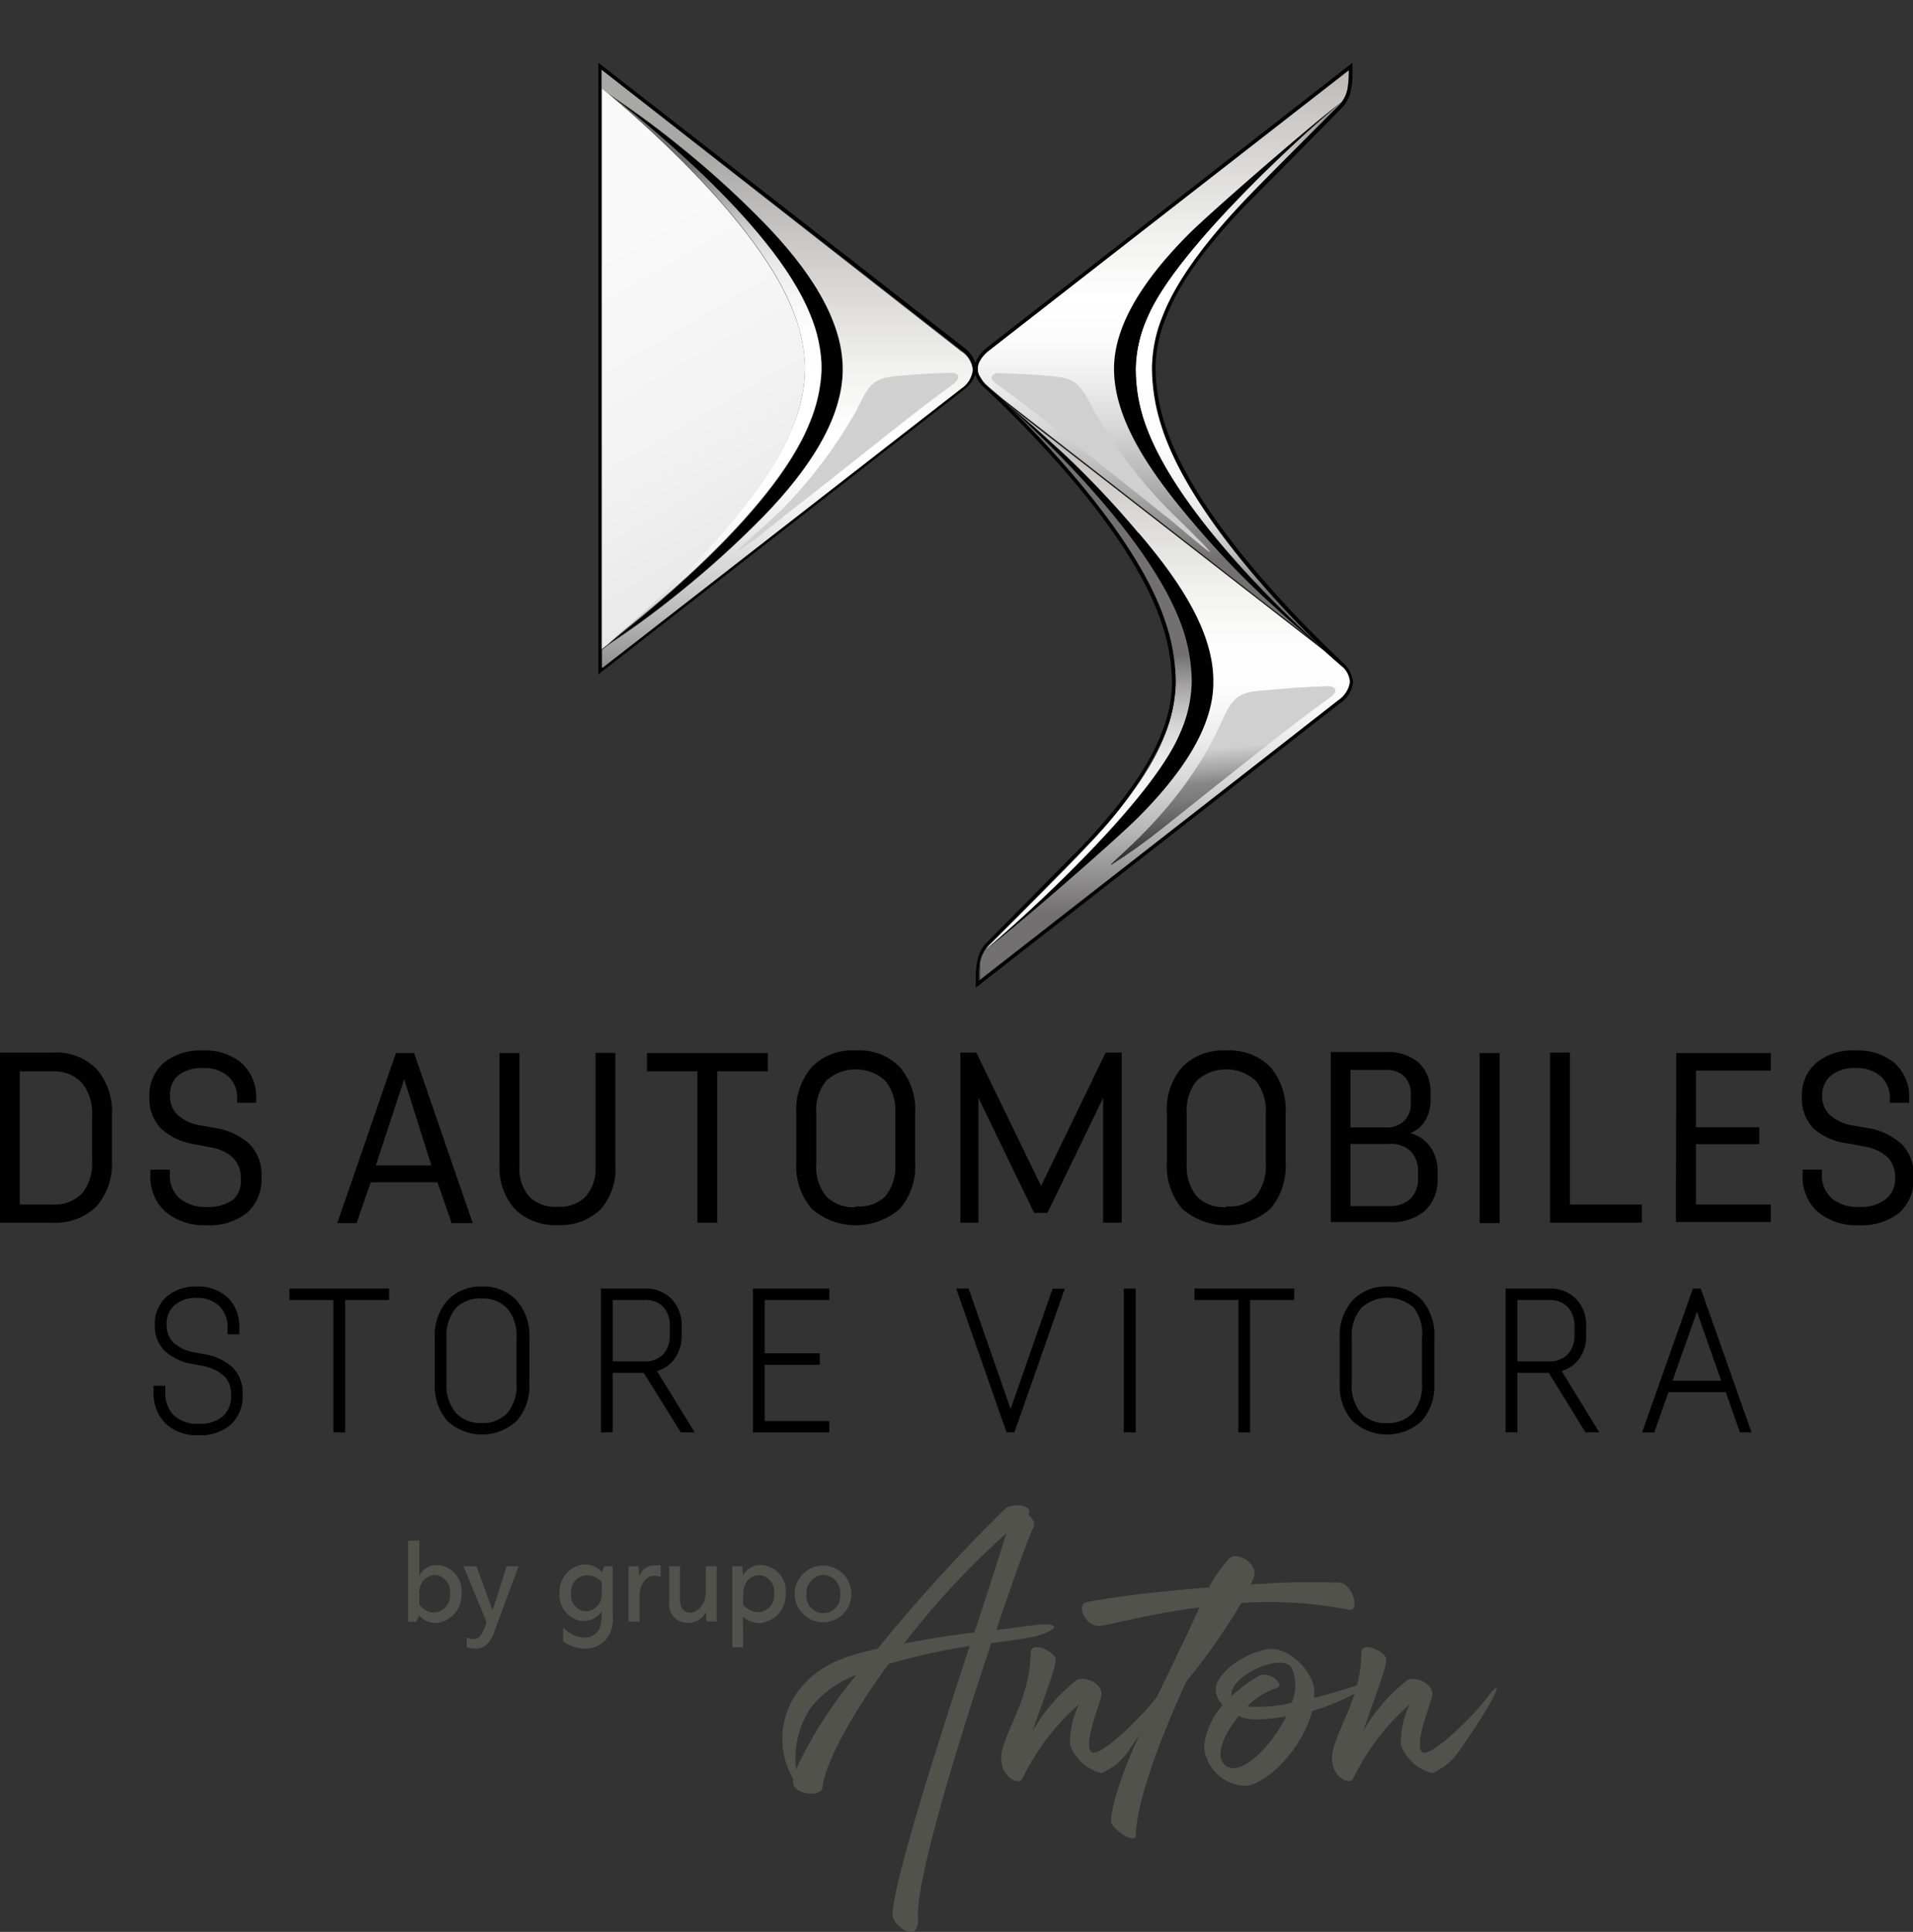 <svg xmlns="http://www.w3.org/2000/svg" xmlns:xlink="http://www.w3.org/1999/xlink" viewBox="0 0 135.04 136.33"><rect x="0" y="0" width="135.04" height="136.33" fill="#333333" stroke="none"/><defs><style>.cls-1,.cls-25{fill:none;}.cls-2{isolation:isolate;}.cls-3{fill:#010101;}.cls-4{fill:#52524d;}.cls-5{clip-path:url(#clip-path);}.cls-6{fill:url(#Degradado_sin_nombre_9);}.cls-7{clip-path:url(#clip-path-2);}.cls-8{fill:url(#Degradado_sin_nombre_10);}.cls-9{clip-path:url(#clip-path-3);}.cls-10{fill:url(#Degradado_sin_nombre_9-2);}.cls-11{clip-path:url(#clip-path-4);}.cls-12{fill:url(#Degradado_sin_nombre_7);}.cls-13{clip-path:url(#clip-path-5);}.cls-14{fill:url(#Degradado_sin_nombre_7-2);}.cls-15{clip-path:url(#clip-path-6);}.cls-16{fill:url(#Degradado_sin_nombre_6);}.cls-17{clip-path:url(#clip-path-7);}.cls-18{fill:url(#Degradado_sin_nombre_7-3);}.cls-19{clip-path:url(#clip-path-8);}.cls-20{fill:url(#Degradado_sin_nombre_10-2);}.cls-21{clip-path:url(#clip-path-9);}.cls-22{fill:url(#Degradado_sin_nombre_9-3);}.cls-23{clip-path:url(#clip-path-10);}.cls-24{fill:url(#Degradado_sin_nombre_10-3);}.cls-25{stroke:#010101;stroke-miterlimit:10;stroke-width:0.5px;}</style><clipPath id="clip-path" transform="translate(0 4.43)"><path class="cls-1" d="M82.25,39.46A13.2,13.2,0,0,1,83,43.68a10.51,10.51,0,0,1-.73,3.68c-.89,2.35-2.81,5.06-5.73,8.12-1,1.08-5.29,5.37-6.73,6.8a2.41,2.41,0,0,0-.62,1.21s0,.07,0,.1,0,.06,0,.09,0,.09,0,.13,0,.07,0,.09,0,.12,0,.19v.09c0,.09,0,.18,0,.27v.32L94.46,45a1.79,1.79,0,0,0,.82-1.32,1.56,1.56,0,0,0-.54-1.08l-1.35-1.18L70.75,23.83c4,3.85,9.65,10.13,11.5,15.63"/></clipPath><linearGradient id="Degradado_sin_nombre_9" x1="-4346.93" y1="-2179.84" x2="-4346.01" y2="-2179.84" gradientTransform="matrix(0, 44.44, 44.44, 0, 96952.59, 193202.27)" gradientUnits="userSpaceOnUse"><stop offset="0" stop-color="#a8a8a7"/><stop offset="0.04" stop-color="#a8a8a7"/><stop offset="0.2" stop-color="#cccbca"/><stop offset="0.4" stop-color="#f1f1f0"/><stop offset="0.51" stop-color="#fff"/><stop offset="0.58" stop-color="#fcfcfc"/><stop offset="0.65" stop-color="#efeeee"/><stop offset="0.73" stop-color="#d9d8d8"/><stop offset="0.81" stop-color="#bbbaba"/><stop offset="0.89" stop-color="#959495"/><stop offset="0.96" stop-color="#727070"/><stop offset="1" stop-color="#727070"/></linearGradient><clipPath id="clip-path-2" transform="translate(0 4.43)"><path class="cls-1" d="M93.62,44c-1,0-3,.16-4.77.32s-2,.85-2.79,2.56c-2.8,6-7.8,9.58-7.64,9.74A41,41,0,0,0,82,54.07c5.34-4.25,9.22-7.37,11.85-9.25.32-.2.46-.43.41-.59s-.23-.25-.62-.25l0,0"/></clipPath><linearGradient id="Degradado_sin_nombre_10" x1="-4118.81" y1="-1959.47" x2="-4117.89" y2="-1959.47" gradientTransform="matrix(1.07, 12.28, 12.28, -1.07, 28579.25, 48533.04)" gradientUnits="userSpaceOnUse"><stop offset="0" stop-color="#d0d0d0"/><stop offset="0.15" stop-color="#9e9e9e"/><stop offset="0.21" stop-color="#878787"/><stop offset="0.3" stop-color="#7c7c7c"/><stop offset="0.46" stop-color="#5b5b5b"/><stop offset="0.67" stop-color="#242424"/><stop offset="0.81" stop-color="#010101"/><stop offset="1" stop-color="#010101"/></linearGradient><clipPath id="clip-path-3" transform="translate(0 4.43)"><path class="cls-1" d="M69.84,20.27a2.36,2.36,0,0,0-.76.93,1.29,1.29,0,0,0,0,.78,2.08,2.08,0,0,0,.48.68c.18.19,1.28,1.1,1.28,1.1L93.41,41.33c-3.92-3.85-9.51-10.06-11.32-15.52a13.2,13.2,0,0,1-.73-4.22,10.46,10.46,0,0,1,.73-3.67c.89-2.35,2.83-5.07,5.73-8.13.94-1,4.77-4.84,6.73-6.78a2.26,2.26,0,0,0,.62-1.23,4.6,4.6,0,0,0,.09-1V.5Z"/></clipPath><linearGradient id="Degradado_sin_nombre_9-2" x1="-4346.64" y1="-2179.54" x2="-4345.72" y2="-2179.54" gradientTransform="matrix(0, 44.3, 44.3, 0, 96633.43, 192556.32)" xlink:href="#Degradado_sin_nombre_9"/><clipPath id="clip-path-4" transform="translate(0 4.43)"><path class="cls-1" d="M81,18a9.16,9.16,0,0,0-.82,3.56,11.58,11.58,0,0,0,.66,3.9c2.32,6.65,11,14.45,12.53,15.82-3.93-3.86-9.52-10-11.3-15.5a13.2,13.2,0,0,1-.73-4.22,10.46,10.46,0,0,1,.73-3.67c.89-2.35,2.83-5.07,5.73-8.13.93-1,4.77-4.84,6.73-6.78a2.61,2.61,0,0,0,.23-.25C92.77,4.34,83.07,13,81,18"/></clipPath><linearGradient id="Degradado_sin_nombre_7" x1="-4505.01" y1="-2374.46" x2="-4504.09" y2="-2374.46" gradientTransform="matrix(0, -41.83, -41.83, 0, -99236.79, -188400.31)" gradientUnits="userSpaceOnUse"><stop offset="0" stop-color="#727070"/><stop offset="0.04" stop-color="#727070"/><stop offset="0.06" stop-color="#868585"/><stop offset="0.09" stop-color="#a6a5a4"/><stop offset="0.12" stop-color="#c3c1c1"/><stop offset="0.16" stop-color="#d8d8d8"/><stop offset="0.2" stop-color="#eaeaea"/><stop offset="0.26" stop-color="#f6f6f6"/><stop offset="0.33" stop-color="#fefefe"/><stop offset="0.51" stop-color="#fff"/><stop offset="0.65" stop-color="#fefefe"/><stop offset="0.72" stop-color="#f5f5f5"/><stop offset="0.78" stop-color="#e9e8e8"/><stop offset="0.83" stop-color="#d6d6d6"/><stop offset="0.87" stop-color="#bdbcbc"/><stop offset="0.91" stop-color="#a09e9e"/><stop offset="0.95" stop-color="#7c7b7c"/><stop offset="0.96" stop-color="#727070"/><stop offset="1" stop-color="#727070"/></linearGradient><clipPath id="clip-path-5" transform="translate(0 4.43)"><path class="cls-1" d="M70.79,23.85C74.74,27.71,80.43,34,82.25,39.48A13.26,13.26,0,0,1,83,43.71a10.5,10.5,0,0,1-.73,3.67c-.89,2.35-2.81,5.07-5.73,8.13-1,1.07-5.29,5.36-6.73,6.8a1.46,1.46,0,0,0-.2.25c2-1.6,11.68-10.25,13.76-15.29a9.34,9.34,0,0,0,.82-3.56,11.89,11.89,0,0,0-.66-3.91c-2.38-6.68-11.25-14.65-12.72-15.95Z"/></clipPath><linearGradient id="Degradado_sin_nombre_7-2" x1="-4504.67" y1="-2374.1" x2="-4503.75" y2="-2374.1" gradientTransform="matrix(0, -41.99, -41.99, 0, -99603.51, -189068.24)" xlink:href="#Degradado_sin_nombre_7"/><clipPath id="clip-path-6" transform="translate(0 4.43)"><path class="cls-1" d="M42.47,1.78v39.6l.41-.32c1.53-1.3,10.77-9,13.19-15.64a11.06,11.06,0,0,0,.76-3.83,10.75,10.75,0,0,0-.76-3.83C53.65,11.16,44.41,3.42,42.88,2.12l-.41-.34Z"/></clipPath><linearGradient id="Degradado_sin_nombre_6" x1="-4287.8" y1="-2222.18" x2="-4286.88" y2="-2222.18" gradientTransform="matrix(18.6, 32.21, 32.21, -18.6, 151362.91, 96799.07)" gradientUnits="userSpaceOnUse"><stop offset="0" stop-color="#f9f9f9"/><stop offset="0.02" stop-color="#f9f9f9"/><stop offset="0.4" stop-color="#f3f3f3"/><stop offset="0.73" stop-color="#e9e9e9"/><stop offset="0.96" stop-color="#c7c6c6"/><stop offset="1" stop-color="#c7c6c6"/></linearGradient><clipPath id="clip-path-7" transform="translate(0 4.43)"><path class="cls-1" d="M42.88,2.1c1.53,1.3,10.77,9,13.19,15.63a11.11,11.11,0,0,1,.76,3.84,10.75,10.75,0,0,1-.76,3.83C53.65,32,44.41,39.74,42.88,41c1.65-1.3,11.66-9,14.29-15.64A10.77,10.77,0,0,0,58,21.57a10.12,10.12,0,0,0-.82-3.84C54.52,11.14,44.5,3.38,42.88,2.1Z"/></clipPath><linearGradient id="Degradado_sin_nombre_7-3" x1="-4504.17" y1="-2373.49" x2="-4503.25" y2="-2373.49" gradientTransform="matrix(0, -42.27, -42.27, 0, -100275.09, -190342.09)" xlink:href="#Degradado_sin_nombre_7"/><clipPath id="clip-path-8" transform="translate(0 4.43)"><path class="cls-1" d="M70.64,21.89c-.37,0-.55.07-.62.25s.09.36.41.59c2.62,1.87,6.5,5,11.84,9.25.35.25,3.09,2.62,3.15,2.55s-2.55-2.62-2.87-2.92a33.54,33.54,0,0,1-5.25-6.92c-.87-1.66-1.16-2.39-2.79-2.55s-2.85-.21-3.83-.23c0,0,0,0,0,0"/></clipPath><linearGradient id="Degradado_sin_nombre_10-2" x1="-4179.03" y1="-2635.57" x2="-4178.11" y2="-2635.57" gradientTransform="translate(-36947.82 48739.16) rotate(95) scale(12.38)" xlink:href="#Degradado_sin_nombre_10"/><clipPath id="clip-path-9" transform="translate(0 4.43)"><path class="cls-1" d="M42.47.5V1.8l.41.32c1.44,1,3,2.06,5,3.68a67.83,67.83,0,0,1,6,5.43c3.17,3.26,5.61,6.85,5.61,10.38S57.08,28.73,53.91,32a67.83,67.83,0,0,1-6,5.43c-2,1.62-3.54,2.69-5,3.67,0,0,0,0,0,0l-.41.32v1.3L67.85,23a1.82,1.82,0,0,0,.82-1.32,1.75,1.75,0,0,0-.82-1.32Z"/></clipPath><linearGradient id="Degradado_sin_nombre_9-3" x1="-4349.1" y1="-2182.52" x2="-4348.18" y2="-2182.52" gradientTransform="matrix(0, 45.76, 45.76, 0, 99929.99, 199024.52)" xlink:href="#Degradado_sin_nombre_9"/><clipPath id="clip-path-10" transform="translate(0 4.43)"><path class="cls-1" d="M67,21.89c-1,0-2.1.07-3.84.23s-1.92.89-2.78,2.55a33.39,33.39,0,0,1-5.25,6.92c-.32.32-.66.61-1,.93-1.53,1.37-2.19,2-2.16,2a17.34,17.34,0,0,0,2.41-1.76c.37-.25.71-.55,1-.8,5.39-4.17,9.22-7.37,11.85-9.24.29-.21.43-.43.41-.59s-.23-.26-.62-.26c0,0,0,0,0,0"/></clipPath><linearGradient id="Degradado_sin_nombre_10-3" x1="-4119.43" y1="-1960.11" x2="-4118.51" y2="-1960.11" gradientTransform="matrix(1.08, 12.31, 12.31, -1.08, 28635.56, 48644.21)" xlink:href="#Degradado_sin_nombre_10"/></defs><g id="Capa_2" data-name="Capa 2"><g id="Capa_1-2" data-name="Capa 1"><g class="cls-2"><path class="cls-3" d="M3.71,81.85H0v-12H3.71A4,4,0,0,1,6.81,71,4.59,4.59,0,0,1,7.9,74.32v3.1A4.58,4.58,0,0,1,6.81,80.7,4.08,4.08,0,0,1,3.71,81.85Zm0-10.68H1.4v9.4H3.71a2.69,2.69,0,0,0,2.08-.78,3.35,3.35,0,0,0,.71-2.3V74.25A3.31,3.31,0,0,0,5.79,72,2.66,2.66,0,0,0,3.71,71.17Z" transform="translate(0 4.43)"/><path class="cls-3" d="M14.33,70.94a2.65,2.65,0,0,0-1.75.52A1.77,1.77,0,0,0,12,72.9a1.8,1.8,0,0,0,.54,1.35,3.17,3.17,0,0,0,1.64.74l1,.18a4.58,4.58,0,0,1,2.47,1.17,3.1,3.1,0,0,1,.81,2.25,3.19,3.19,0,0,1-1,2.55,4.3,4.3,0,0,1-2.9.89,4.24,4.24,0,0,1-2.94-1,3.34,3.34,0,0,1-1-2.62v-.3h1.37v.3a2.15,2.15,0,0,0,.68,1.72,2.85,2.85,0,0,0,1.94.61,2.92,2.92,0,0,0,1.88-.54A1.86,1.86,0,0,0,17,78.72a2,2,0,0,0-.54-1.44,3.13,3.13,0,0,0-1.69-.76l-1-.2a4.39,4.39,0,0,1-2.42-1.13,3,3,0,0,1-.8-2.18,3,3,0,0,1,1-2.43,4.07,4.07,0,0,1,2.77-.88,3.94,3.94,0,0,1,2.76.91,3.23,3.23,0,0,1,1,2.51v.27H16.74v-.27a2,2,0,0,0-.64-1.6A2.53,2.53,0,0,0,14.33,70.94Z" transform="translate(0 4.43)"/><path class="cls-3" d="M26.17,79l-1,2.88H23.81l4.14-12h1.28l4.14,12H31.88l-1-2.88Zm2.36-7.27-2,6.08h3.92Z" transform="translate(0 4.43)"/><path class="cls-3" d="M35.26,77.82V69.88h1.41v8A3,3,0,0,0,37.35,80a2.62,2.62,0,0,0,2,.73,2.58,2.58,0,0,0,2-.73,3,3,0,0,0,.69-2.13v-8h1.4v7.94a4.29,4.29,0,0,1-1.06,3.12,4.06,4.06,0,0,1-3,1.09,4.09,4.09,0,0,1-3-1.09A4.33,4.33,0,0,1,35.26,77.82Z" transform="translate(0 4.43)"/><path class="cls-3" d="M50.63,81.85h-1.4V71.17H45.67V69.88H54.2v1.29H50.63Z" transform="translate(0 4.43)"/><path class="cls-3" d="M60.41,69.7a4,4,0,0,1,3.1,1.16,4.59,4.59,0,0,1,1.09,3.28V77.6a4.58,4.58,0,0,1-1.09,3.28,4.74,4.74,0,0,1-6.2,0,4.6,4.6,0,0,1-1.1-3.27V74.14a4.6,4.6,0,0,1,1.1-3.28A4,4,0,0,1,60.41,69.7Zm0,11A2.66,2.66,0,0,0,62.49,80a3.34,3.34,0,0,0,.71-2.29v-3.6a3.31,3.31,0,0,0-.71-2.28,3.1,3.1,0,0,0-4.16,0,3.26,3.26,0,0,0-.71,2.28v3.6A3.29,3.29,0,0,0,58.33,80,2.64,2.64,0,0,0,60.41,80.75Z" transform="translate(0 4.43)"/><path class="cls-3" d="M73.94,81.16H73l-3.93-8.11v8.8H67.79v-12h1.13l4.57,9.41,4.56-9.41h1.13v12H77.87v-8.8Z" transform="translate(0 4.43)"/><path class="cls-3" d="M86.56,69.7a4.05,4.05,0,0,1,3.11,1.16,4.63,4.63,0,0,1,1.08,3.28V77.6a4.62,4.62,0,0,1-1.08,3.28,4.75,4.75,0,0,1-6.21,0,4.6,4.6,0,0,1-1.09-3.27V74.14a4.59,4.59,0,0,1,1.09-3.28A4.06,4.06,0,0,1,86.56,69.7Zm0,11A2.64,2.64,0,0,0,88.64,80a3.34,3.34,0,0,0,.71-2.29v-3.6a3.31,3.31,0,0,0-.71-2.28,3.1,3.1,0,0,0-4.16,0,3.31,3.31,0,0,0-.71,2.28v3.6A3.34,3.34,0,0,0,84.48,80,2.66,2.66,0,0,0,86.56,80.75Z" transform="translate(0 4.43)"/><path class="cls-3" d="M101.48,78.41v.32A3,3,0,0,1,100.6,81a3.56,3.56,0,0,1-2.5.81H93.94v-12h3.87a3.36,3.36,0,0,1,2.34.75,2.8,2.8,0,0,1,.83,2.16v.45a2.75,2.75,0,0,1-.36,1.46,2.19,2.19,0,0,1-1.06.9,2.6,2.6,0,0,1,1.43,1A3.1,3.1,0,0,1,101.48,78.41Zm-3.69-7.34H95.33v4.06h2.46a1.79,1.79,0,0,0,1.33-.46,1.67,1.67,0,0,0,.47-1.28v-.56a1.74,1.74,0,0,0-.47-1.31A1.83,1.83,0,0,0,97.79,71.07Zm-2.46,5.22v4.39H98.1a2.06,2.06,0,0,0,1.47-.52,2,2,0,0,0,.53-1.48v-.4a2,2,0,0,0-.52-1.47,2,2,0,0,0-1.48-.52Z" transform="translate(0 4.43)"/><path class="cls-3" d="M105.86,69.88v12h-1.41v-12Z" transform="translate(0 4.43)"/><path class="cls-3" d="M109.42,81.85v-12h1.4V80.57h5.08v1.28Z" transform="translate(0 4.43)"/><path class="cls-3" d="M118.33,69.88H125v1.24h-5.28v4h4.47v1.19h-4.47v4.26H125v1.23h-6.7Z" transform="translate(0 4.43)"/><path class="cls-3" d="M131,70.94a2.64,2.64,0,0,0-1.74.52,1.77,1.77,0,0,0-.63,1.44,1.8,1.8,0,0,0,.54,1.35,3.13,3.13,0,0,0,1.64.74l1,.18a4.58,4.58,0,0,1,2.46,1.17,3.11,3.11,0,0,1,.82,2.25,3.23,3.23,0,0,1-1,2.55,4.3,4.3,0,0,1-2.9.89,4.24,4.24,0,0,1-2.94-1,3.34,3.34,0,0,1-1-2.62v-.3h1.36v.3a2.15,2.15,0,0,0,.69,1.72,2.84,2.84,0,0,0,1.94.61,2.87,2.87,0,0,0,1.87-.54,1.84,1.84,0,0,0,.67-1.53,2,2,0,0,0-.54-1.44,3.17,3.17,0,0,0-1.69-.76l-1-.2A4.46,4.46,0,0,1,128,75.19a3,3,0,0,1-.8-2.18,3,3,0,0,1,1-2.43A4.07,4.07,0,0,1,131,69.7a4,4,0,0,1,2.77.91,3.23,3.23,0,0,1,1,2.51v.27H133.4v-.27a2,2,0,0,0-.64-1.6A2.54,2.54,0,0,0,131,70.94Z" transform="translate(0 4.43)"/></g><path class="cls-4" d="M73.26,111c-.54.15-1.75.31-3.29.53-2.37,7.1-5.31,16.64-5.17,19.37.11,2-1.82.51-1.79-.18,0-2.15,3-11.53,5.44-19A43.15,43.15,0,0,0,62.72,113c-2.65,3.62-4.48,7-4.66,8.7-.05.76-2.33.52-2.06-.58a5.61,5.61,0,0,1,.65-6.58c1.07-1.23,2.39-2,5.3-2.62A118,118,0,0,1,71,102c.71-.44,2-.13,1.58.45.34.29.54.7.36.94s-1.27,3.23-2.62,7.21l2.8-.36C74.33,110.08,75.21,110.37,73.26,111Zm-12.8,2.77a7.22,7.22,0,0,0-3.27,2.37,6.51,6.51,0,0,0-1,4.28A30.89,30.89,0,0,1,60.46,113.77Zm8.32-3c1-3,1.79-5.5,2.26-7a57.53,57.53,0,0,0-7.23,7.79C65.18,111.29,66.81,111,68.78,110.77Z" transform="translate(0 4.43)"/><path class="cls-4" d="M74.51,112.61c.11.51-1.19,3.76-1.61,5.1A12.45,12.45,0,0,1,76,114.13c.56-.31,2,.27,1.72,1.23s-1.23,3.4-.67,3.85,3.65-2.57,4.63-3.92,1-.51-1.92,3.68a4.33,4.33,0,0,1-2,1.72,3.11,3.11,0,0,1-2.22-2,6.06,6.06,0,0,1,.63-2.86,16.44,16.44,0,0,0-4,5.26c-.25.49-1.61-.12-1.48-1.66s2.06-4,2.06-7.25C72.83,111.33,74.4,112.12,74.51,112.61Z" transform="translate(0 4.43)"/><path class="cls-4" d="M85.34,107.59a9.57,9.57,0,0,1,1.48-2.08c.56-.45,1.81.38,1.74,1.1a3.41,3.41,0,0,1-.27.78,56.07,56.07,0,0,1,6.34-.13c.85.13,1.43,2.1.56,1.9a29.24,29.24,0,0,0-7.57-.47,43.66,43.66,0,0,1-3.89,5.55c-1.77,3.9-3.45,8.22-3.56,10.84,0,.71-1.81-.47-1.75-1.08.34-3.4,3.81-9.56,6.25-15-3.7.47-6.47,1.3-7.12,1.3-1,0-1.59-1.57-.83-1.68C79.39,108.13,82.47,107.82,85.34,107.59Z" transform="translate(0 4.43)"/><path class="cls-4" d="M86.32,115.88a1.48,1.48,0,0,1-.47-1.37c.45-1.34,2.47-2.42,3.72-2.57,1.48-.16,3.27,1.72,3.2,3.08,0,.14,0,.25,0,.36,1.41-.36,2.66-.74,3.11-.91,1.21-.47.54.44-2,1.41a9.63,9.63,0,0,1-1.25.42c-.67,2.55-2.87,4.86-4.5,5.28a3,3,0,0,1-3.13-2.75A5.19,5.19,0,0,1,86.32,115.88Zm4.48.8a13.22,13.22,0,0,1-2.26.23,2.51,2.51,0,0,1-1.1-.25c-1,1.23-1.63,2.66-1.09,3.33C87.31,121.23,89.66,119,90.8,116.68Zm-2-2.82c.8-.47,2,.67,1.3.83a5.14,5.14,0,0,0-2.06,1.3,10.61,10.61,0,0,0,3.13-.25,3,3,0,0,0,0-2.48c-.67-1.1-4.45.58-4.23,2A10.92,10.92,0,0,1,88.81,113.86Z" transform="translate(0 4.43)"/><path class="cls-4" d="M97.85,112.61c.11.51-1.19,3.76-1.61,5.1a12.45,12.45,0,0,1,3.11-3.58c.56-.31,2,.27,1.72,1.23s-1.23,3.4-.67,3.85,3.65-2.57,4.64-3.92,1-.51-1.93,3.68a4.33,4.33,0,0,1-2,1.72,3.12,3.12,0,0,1-2.22-2,6.06,6.06,0,0,1,.63-2.86,16.44,16.44,0,0,0-4,5.26c-.25.49-1.61-.12-1.48-1.66s2.06-4,2.06-7.25C96.17,111.33,97.74,112.12,97.85,112.61Z" transform="translate(0 4.43)"/><path class="cls-4" d="M29.6,104.28v2.48h0a1.39,1.39,0,0,1,1.27-.75,1.83,1.83,0,0,1,1.71,2,2,2,0,0,1-1.81,2.1,1.62,1.62,0,0,1-1.19-.54l-.2.45h-.57v-5.72Zm0,4.52a1.38,1.38,0,0,0,1,.57A1.22,1.22,0,0,0,31.77,108a1.19,1.19,0,0,0-1.07-1.3,1.21,1.21,0,0,0-1.1,1.33Z" transform="translate(0 4.43)"/><path class="cls-4" d="M33.64,106.1l1.13,3.11h0l1-3.11h.83l-1.73,4.68c-.29.78-.72,1.13-1.32,1.13a2.07,2.07,0,0,1-.6-.1v-.69a1.43,1.43,0,0,0,.49.12c.48,0,.68-.51.91-1.2l-1.63-3.94Z" transform="translate(0 4.43)"/><path class="cls-4" d="M42.65,106.1h.6v3.43a2.28,2.28,0,0,1-.58,1.85,2,2,0,0,1-1.42.53,2.65,2.65,0,0,1-1.5-.51v-1a2.19,2.19,0,0,0,1.53.74,1.2,1.2,0,0,0,1.08-.72,3.66,3.66,0,0,0,.12-1.15v0a1.62,1.62,0,0,1-1.28.7,1.83,1.83,0,0,1-1.7-2,1.91,1.91,0,0,1,1.8-2,1.66,1.66,0,0,1,1.19.54Zm-.17,1.12a1.43,1.43,0,0,0-1-.49A1.16,1.16,0,0,0,40.31,108a1.14,1.14,0,0,0,1.06,1.28,1.21,1.21,0,0,0,1.11-1.35Z" transform="translate(0 4.43)"/><path class="cls-4" d="M46.64,106.87a1,1,0,0,0-.42-.11c-.63,0-1.08.67-1.08,1.45V110h-.77v-3.9h.7l.06.73h0a1.08,1.08,0,0,1,1.08-.79,1.78,1.78,0,0,1,.42,0Z" transform="translate(0 4.43)"/><path class="cls-4" d="M48,106.1v2.35c0,.44.16.92.74.92s1.08-.72,1.08-1.43V106.1h.77V110h-.71l-.05-.66h0a1.4,1.4,0,0,1-1.26.75,1.29,1.29,0,0,1-1.33-1.43V106.1Z" transform="translate(0 4.43)"/><path class="cls-4" d="M52.46,111.81h-.77V106.1h.71l.05.65h0a1.41,1.41,0,0,1,1.28-.74,1.83,1.83,0,0,1,1.73,2,2,2,0,0,1-1.85,2.1,1.83,1.83,0,0,1-1.17-.45Zm0-3a1.52,1.52,0,0,0,1.07.53A1.19,1.19,0,0,0,54.65,108a1.16,1.16,0,0,0-1.06-1.28c-.66,0-1.13.55-1.13,1.41Z" transform="translate(0 4.43)"/><path class="cls-4" d="M56.1,108.05a2,2,0,1,1,4,0,2,2,0,0,1-2,2A2,2,0,0,1,56.1,108.05Zm3.21,0a1.26,1.26,0,0,0-1.18-1.35,1.28,1.28,0,0,0-1.2,1.35,1.2,1.2,0,1,0,2.38,0Z" transform="translate(0 4.43)"/><g class="cls-5"><rect class="cls-6" x="69.08" y="28.26" width="26.2" height="40.97"/></g><g class="cls-7"><polygon class="cls-8" points="94.19 47.02 95.42 61.05 78.39 62.56 77.16 48.5 94.19 47.02"/></g><g class="cls-9"><rect class="cls-10" x="68.99" y="4.91" width="26.22" height="40.85"/></g><path class="cls-3" d="M80.86,25.47a11.66,11.66,0,0,1-.66-3.9A9.18,9.18,0,0,1,81,18C83.1,13,92.8,4.31,94.78,2.72c0,0,0,0,0,0C93.07,3.93,85.93,10.13,84,12c-3,3-5.36,6.32-5.36,9.59,0,3.56,2.49,7.19,5.29,10.52a64.14,64.14,0,0,0,5.18,5.5c1.78,1.64,3,2.74,4.27,3.72C91.93,40,83.19,32.16,80.86,25.47" transform="translate(0 4.43)"/><g class="cls-11"><rect class="cls-12" x="80.18" y="7.17" width="14.58" height="38.57"/></g><g class="cls-13"><rect class="cls-14" x="69.56" y="28.28" width="14.58" height="38.71"/></g><path class="cls-3" d="M80.36,33.18a64.06,64.06,0,0,0-5.18-5.5c-1.78-1.64-3.13-2.85-4.41-3.83,1.46,1.3,10.36,9.29,12.69,16a11.66,11.66,0,0,1,.66,3.9,9.22,9.22,0,0,1-.82,3.56c-2.08,5-11.77,13.67-13.76,15.29a0,0,0,0,1,0,0c1.75-1.25,8.87-7.44,10.75-9.29,3-3,5.36-6.32,5.36-9.58.05-3.58-2.44-7.24-5.27-10.55" transform="translate(0 4.43)"/><path class="cls-3" d="M59.5,21.59c0,3.52-2.44,7.12-5.62,10.39a68,68,0,0,1-6,5.43c-2,1.62-3.56,2.69-5,3.67,1.64-1.3,11.66-9,14.29-15.63A10.78,10.78,0,0,0,58,21.61a10.07,10.07,0,0,0-.82-3.83C54.52,11.18,44.5,3.45,42.86,2.15c1.44,1,3,2.05,5,3.67a66.42,66.42,0,0,1,6,5.43c3.18,3.22,5.62,6.8,5.62,10.34" transform="translate(0 4.43)"/><g class="cls-15"><polygon class="cls-16" points="53.24 0 73.94 35.9 46.05 52.01 25.31 16.11 53.24 0"/></g><g class="cls-17"><rect class="cls-18" x="42.88" y="6.53" width="15.11" height="38.96"/></g><path class="cls-3" d="M94.92,42.45c-1.87-1.76-10.34-9.81-12.62-16.73a13.24,13.24,0,0,1-.73-4.15A9.6,9.6,0,0,1,82.3,18c1-2.69,3.33-5.59,5.68-8,1-1,5.32-5.37,6.73-6.8a2.53,2.53,0,0,0,.64-1.19A5.74,5.74,0,0,0,95.47.8l0-.8L69.72,20.06a2.56,2.56,0,0,0-.87,1.12A2.3,2.3,0,0,0,68,20.06L42.24,0V43.16L68,23.1A2.32,2.32,0,0,0,68.85,22a2,2,0,0,0,.55.84C71.27,24.58,79.74,32.64,82,39.55a13.31,13.31,0,0,1,.73,4.16A9.58,9.58,0,0,1,82,47.29c-1,2.69-3.33,5.59-5.68,8.06-1,1-5.32,5.38-6.73,6.8A2.5,2.5,0,0,0,69,63.33a5.57,5.57,0,0,0-.12,1.15l0,.79L94.6,45.19a2,2,0,0,0,.91-1.51,2.09,2.09,0,0,0-.59-1.23M67.85,22.91,42.47,42.7V.5L67.85,20.27a1.82,1.82,0,0,1,.82,1.32,1.8,1.8,0,0,1-.82,1.32M69.08,22a1.28,1.28,0,0,1,0-.78,2.36,2.36,0,0,1,.76-.93L95.22.5V.82a8,8,0,0,1-.1,1A2.25,2.25,0,0,1,94.51,3c-1.94,1.94-5.8,5.8-6.73,6.8-2.9,3.06-4.84,5.8-5.73,8.13a9.86,9.86,0,0,0-.73,3.67,13.59,13.59,0,0,0,.73,4.23c1.8,5.45,7.39,11.64,11.32,15.52L70.79,23.78s-1.09-.91-1.27-1.09a7.76,7.76,0,0,1-.44-.71M94.46,45,69.08,64.79v-.31a4.75,4.75,0,0,1,.09-1,2.39,2.39,0,0,1,.62-1.24c1.42-1.41,5.73-5.72,6.73-6.8a26.37,26.37,0,0,0,5.73-8.12A10.07,10.07,0,0,0,83,43.68a13.58,13.58,0,0,0-.73-4.22c-1.82-5.52-7.53-11.78-11.46-15.63L93.44,41.45s1.11,1,1.34,1.18a1.6,1.6,0,0,1,.55,1.08A2.11,2.11,0,0,1,94.46,45" transform="translate(0 4.43)"/><g class="cls-19"><polygon class="cls-20" points="70.13 24.95 68.9 38.91 85.38 40.35 86.61 26.41 70.13 24.95"/></g><g class="cls-21"><rect class="cls-22" x="42.47" y="4.93" width="26.2" height="42.18"/></g><g class="cls-23"><polygon class="cls-24" points="67.58 24.92 68.81 38.91 52.03 40.37 50.83 26.41 67.58 24.92"/></g><g class="cls-2"><path class="cls-25" d="M13.92,86.91a2.53,2.53,0,0,0-1.77.58,2,2,0,0,0-.64,1.57,2,2,0,0,0,.54,1.42,3.08,3.08,0,0,0,1.59.76l.73.14a3.63,3.63,0,0,1,1.9.89A2.31,2.31,0,0,1,16.88,94a2.45,2.45,0,0,1-.76,1.92,3,3,0,0,1-2.09.68,3,3,0,0,1-2.17-.75,2.78,2.78,0,0,1-.77-2.08v-.16h.33v.16a2.49,2.49,0,0,0,.68,1.86,2.67,2.67,0,0,0,1.93.66,2.71,2.71,0,0,0,1.86-.58A2.11,2.11,0,0,0,16.56,94,2,2,0,0,0,16,92.5a3.33,3.33,0,0,0-1.72-.8l-.72-.14a3.46,3.46,0,0,1-1.79-.87,2.25,2.25,0,0,1-.59-1.61,2.3,2.3,0,0,1,.73-1.81,2.89,2.89,0,0,1,2-.66,2.79,2.79,0,0,1,2,.71,2.6,2.6,0,0,1,.73,2v.16h-.33v-.16a2.31,2.31,0,0,0-.64-1.75A2.42,2.42,0,0,0,13.92,86.91Z" transform="translate(0 4.43)"/><path class="cls-25" d="M24.12,96.4h-.34V87.06h-3.1v-.31h6.54v.31h-3.1Z" transform="translate(0 4.43)"/><path class="cls-25" d="M34,86.61a2.92,2.92,0,0,1,2.27.88A3.49,3.49,0,0,1,37.12,90V93.2a3.47,3.47,0,0,1-.82,2.46,3.35,3.35,0,0,1-4.55,0,3.51,3.51,0,0,1-.81-2.46V90a3.53,3.53,0,0,1,.81-2.47A2.93,2.93,0,0,1,34,86.61Zm0,9.63a2.58,2.58,0,0,0,2-.79,3.22,3.22,0,0,0,.71-2.25V90a3.24,3.24,0,0,0-.71-2.26,2.61,2.61,0,0,0-2-.79A2.65,2.65,0,0,0,32,87.7,3.29,3.29,0,0,0,31.27,90V93.2A3.26,3.26,0,0,0,32,95.45,2.62,2.62,0,0,0,34,96.24Z" transform="translate(0 4.43)"/><path class="cls-25" d="M45.58,92.2H43v4.2h-.33V86.75h2.82a2.32,2.32,0,0,1,1.74.66,2.45,2.45,0,0,1,.64,1.78v.57a2.51,2.51,0,0,1-.51,1.62,2.12,2.12,0,0,1-1.38.77l2.61,4.25h-.39Zm-.13-5.14H43v4.83h2.49a2,2,0,0,0,1.5-.57,2.14,2.14,0,0,0,.54-1.56v-.57A2.19,2.19,0,0,0,47,87.62,2,2,0,0,0,45.45,87.06Z" transform="translate(0 4.43)"/><path class="cls-25" d="M53.4,86.75h4.89v.31H53.73v4.26h3.89v.31H53.73V96.1h4.56v.3H53.4Z" transform="translate(0 4.43)"/><path class="cls-25" d="M71.34,95.76l3.14-9h.33L71.43,96.4h-.2l-3.38-9.65h.35Z" transform="translate(0 4.43)"/><path class="cls-25" d="M79.92,86.75V96.4h-.34V86.75Z" transform="translate(0 4.43)"/><path class="cls-25" d="M88,96.4h-.33V87.06h-3.1v-.31h6.54v.31H88Z" transform="translate(0 4.43)"/><path class="cls-25" d="M97.92,86.61a2.93,2.93,0,0,1,2.28.88A3.53,3.53,0,0,1,101,90V93.2a3.51,3.51,0,0,1-.81,2.46,3.35,3.35,0,0,1-4.55,0,3.47,3.47,0,0,1-.82-2.46V90a3.49,3.49,0,0,1,.82-2.47A2.92,2.92,0,0,1,97.92,86.61Zm0,9.63a2.6,2.6,0,0,0,2-.79,3.26,3.26,0,0,0,.71-2.25V90A3.29,3.29,0,0,0,100,87.7a3,3,0,0,0-4.09,0A3.24,3.24,0,0,0,95.17,90V93.2a3.22,3.22,0,0,0,.71,2.25A2.58,2.58,0,0,0,97.92,96.24Z" transform="translate(0 4.43)"/><path class="cls-25" d="M109.47,92.2h-2.61v4.2h-.33V86.75h2.81a2.29,2.29,0,0,1,1.74.66,2.41,2.41,0,0,1,.64,1.78v.57a2.51,2.51,0,0,1-.5,1.62,2.12,2.12,0,0,1-1.38.77l2.61,4.25h-.39Zm-.13-5.14h-2.48v4.83h2.48a2,2,0,0,0,1.5-.57,2.11,2.11,0,0,0,.55-1.56v-.57a2.15,2.15,0,0,0-.55-1.57A2,2,0,0,0,109.34,87.06Z" transform="translate(0 4.43)"/><path class="cls-25" d="M117.6,93.56l-1,2.84h-.33l3.41-9.65h.2l3.41,9.65H123l-1-2.84Zm2.19-6.17-2.08,5.86h4.14Z" transform="translate(0 4.43)"/></g></g></g></svg>